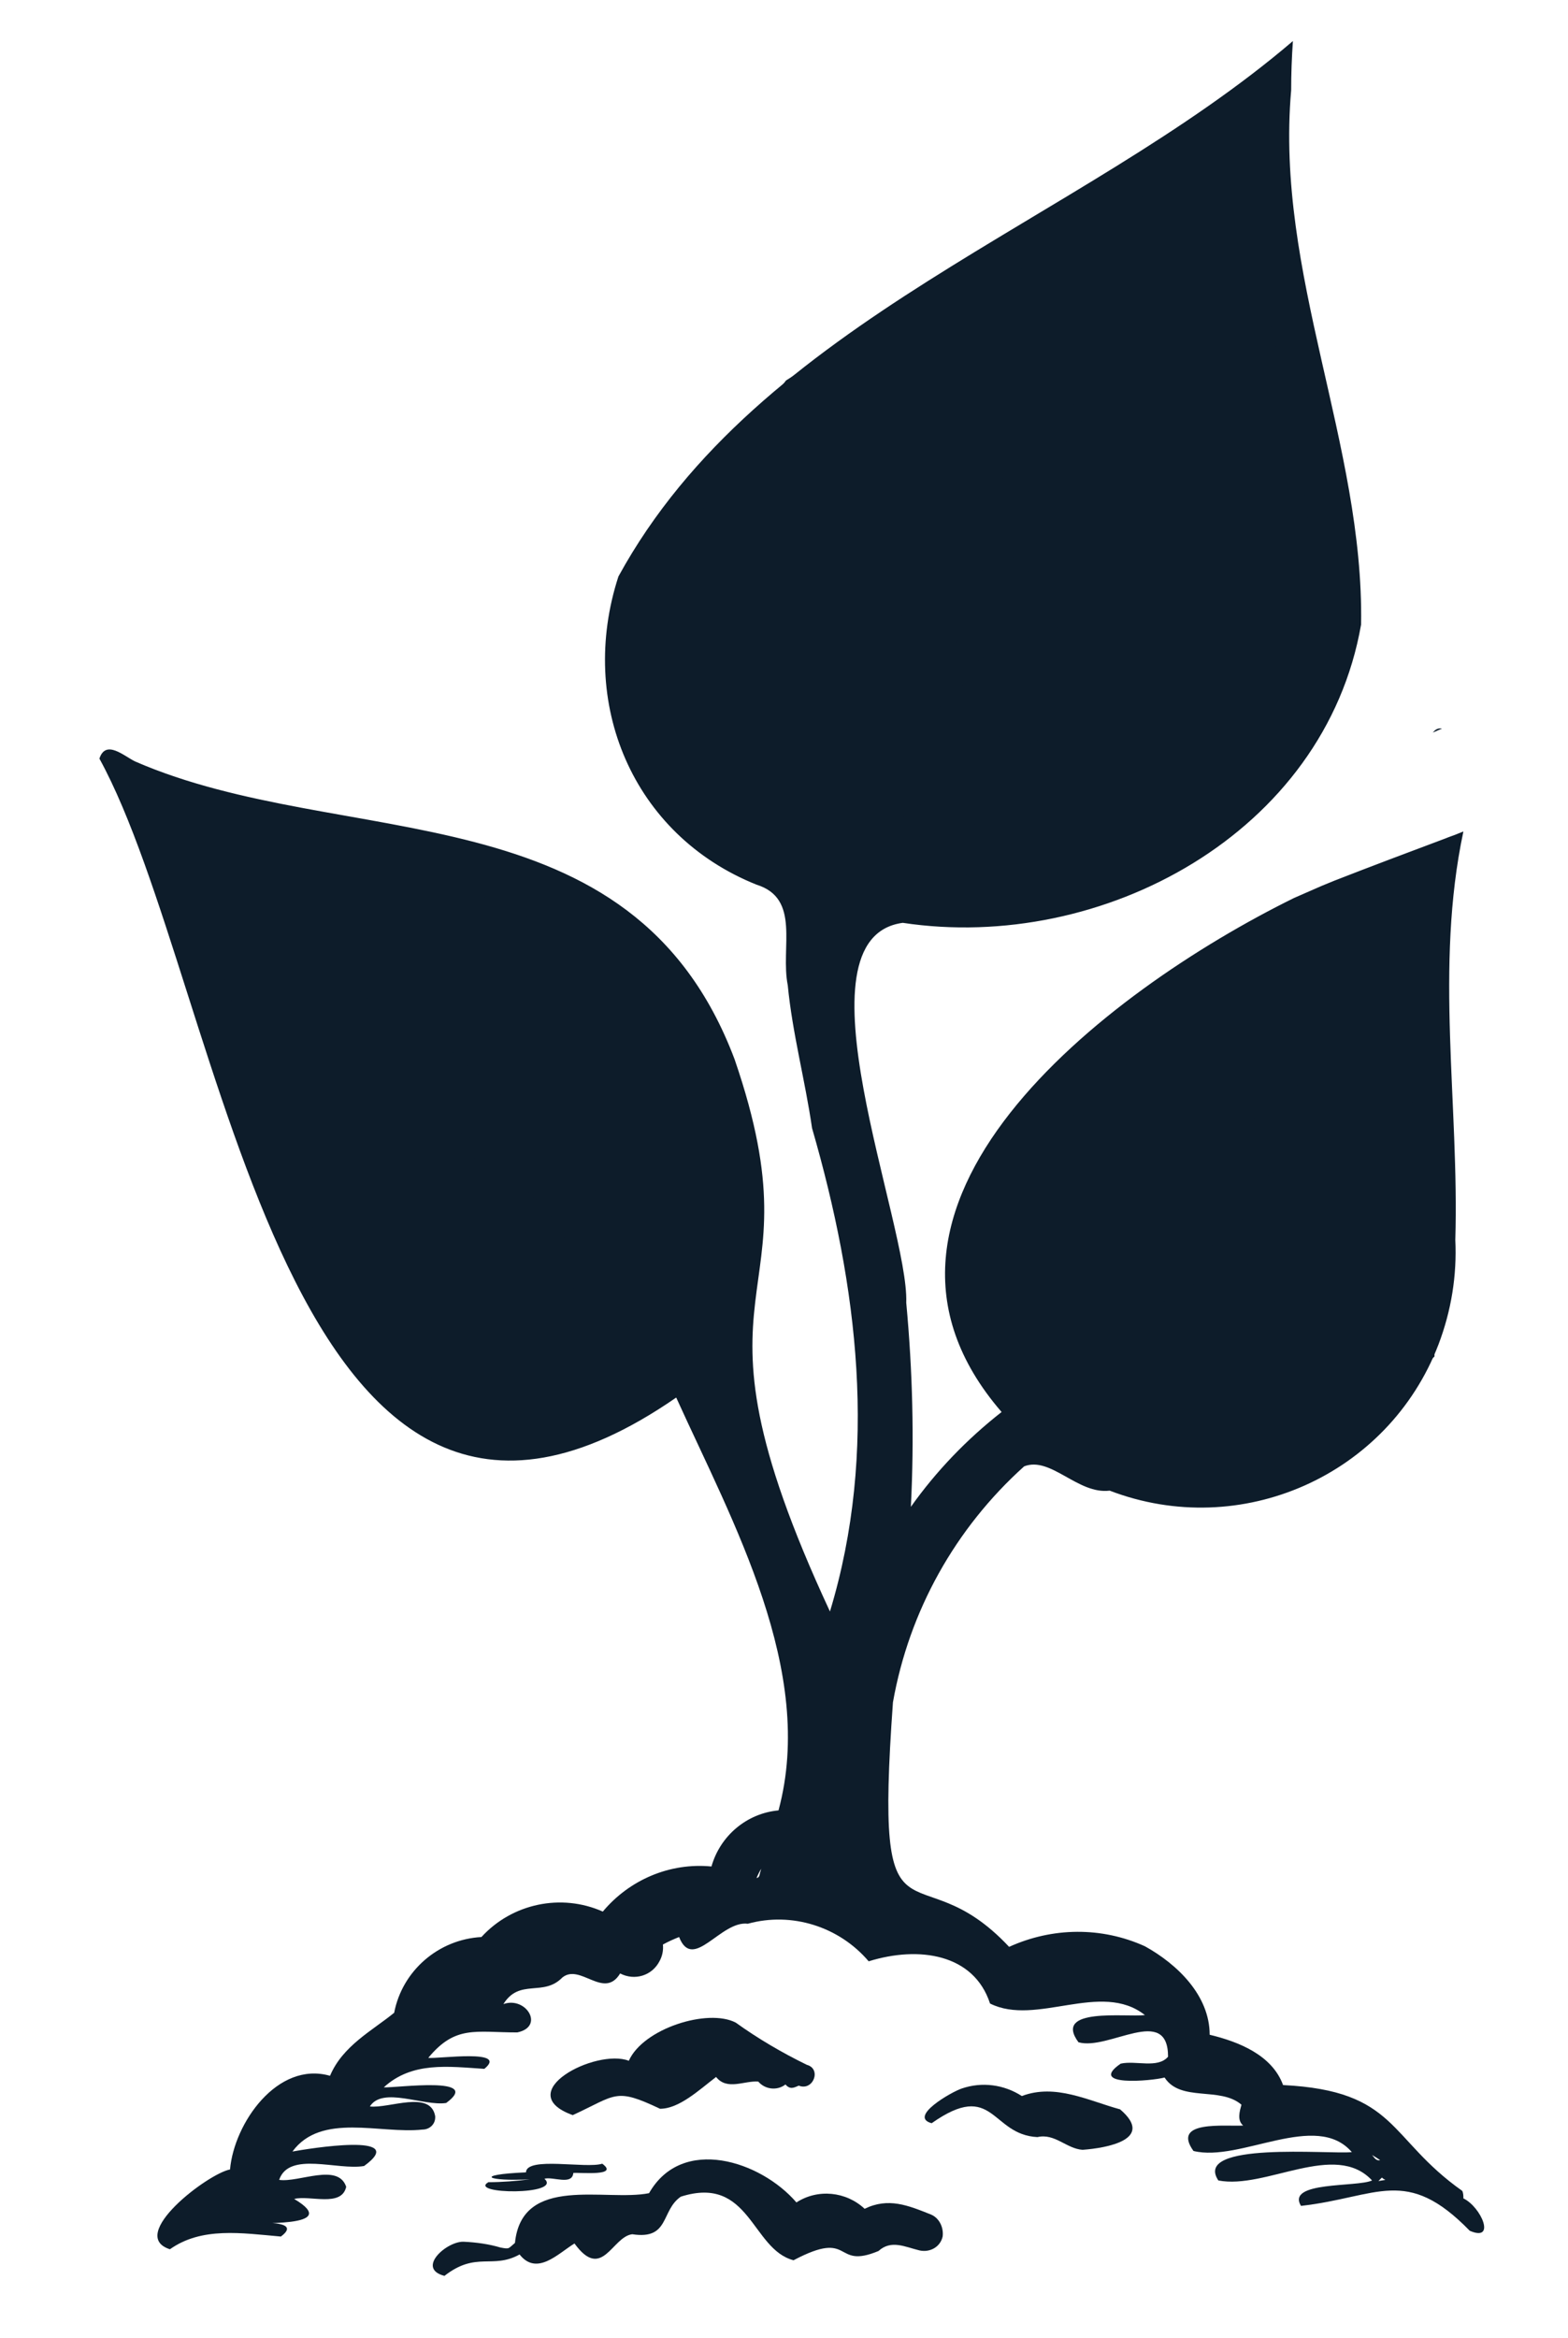 <?xml version="1.0" encoding="UTF-8"?>
<!-- Generator: Adobe Illustrator 27.2.0, SVG Export Plug-In . SVG Version: 6.00 Build 0)  -->
<svg xmlns="http://www.w3.org/2000/svg" xmlns:xlink="http://www.w3.org/1999/xlink" version="1.1" id="Layer_1" x="0px" y="0px" viewBox="0 0 271.3 404.3" style="enable-background:new 0 0 271.3 404.3;" xml:space="preserve">
<style type="text/css">
	.st0{fill:#0D1C2A;}
	.st1{clip-path:url(#SVGID_00000034770837745847072680000011234445411314681004_);}
</style>
<path id="Path_21443" class="st0" d="M146.3,153.2l-16.9-9l-18.6-18.9l2.8-30.5L136,65.8l57.3-36.2l21.7-13l5.5,15.5l3.4,30.6  l4.6,38.5l-6.8,32.9l-32.8,18.6l-19.7-0.4L146.3,153.2z"></path>
<path id="Path_21444" class="st0" d="M181,248.4l-10.8-16.6l4-19.3l8.4-24.7l31.4-21.7l34.4-15.8v15l-0.6,39.9l0.4,29.4l-24.7,22.6  l-29.1-3.5L181,248.4z"></path>
<path id="Path_21445" class="st0" d="M123,229.6l5.9-32.2l-12.8-31.3l-42-21.3L42.5,145l-23.2-11l17.6,34.6l11.7,45.2L74.9,247  l18.3,1.4L123,229.6z"></path>
<g id="Group_4621">
	<g>
		<defs>
			<rect id="SVGID_1_" x="17.1" y="7" width="239.7" height="386.6"></rect>
		</defs>
		<clipPath id="SVGID_00000053515864238577913500000018197345666880328335_">
			<use xlink:href="#SVGID_1_" style="overflow:visible;"></use>
		</clipPath>
		<g id="Group_4620" style="clip-path:url(#SVGID_00000053515864238577913500000018197345666880328335_);">
			<path id="Path_21446" class="st0" d="M253.2,380.2c0-0.4,0-0.9-0.2-1.3c-12.9-9.1-11.2-17.3-31-18.3c-1.9-5.2-7.7-7.5-12.7-8.7     c0-6.8-5.6-12.2-11.2-15.3c-7.5-3.4-16-3.3-23.5,0.1c-16.4-17.5-23.4,3.6-20.1-42.3c2.8-15.8,10.8-30.1,22.7-40.8     c4.6-1.8,9.3,4.9,14.8,4.2c22.7,8.7,48.2-2.6,56.9-25.3c2.2-5.8,3.2-11.9,2.9-18.1c0,0,0,0.1,0,0.1c0.7-23.5-3.6-47.2,1.4-70.7     l-1,0.4c-0.7,0.3-1.4,0.5-2.1,0.8c-6.4,2.4-12.8,4.8-19.2,7.3c-0.7,0.3-1.5,0.6-2.2,0.9c-1.6,0.7-3.2,1.4-4.8,2.1     c-32.9,16.2-81.3,53.4-50.6,88.9c-6,4.7-11.3,10.2-15.7,16.4c0.6-11.8,0.3-23.5-0.8-35.3c0.5-13.5-20-63.1-0.6-65.7     c34.5,5.2,73-15.5,79.3-51.6c0.5-31.2-14.9-60.6-12.1-92.4c0-2.8,0.1-5.6,0.3-8.5c-37.2,31.8-92.3,48-116.7,92.6     c-7.1,21.8,2.4,44.7,23.9,53.3c7.7,2.4,4.1,10.9,5.4,17.4c0.8,8.3,3,16.4,4.2,24.7c7.9,27.3,11.5,55.9,3.1,83.6     c-27.8-59.7-1.2-51-16.5-95.5c-17.8-47.2-67.6-35.8-103.7-51.5c-1.9-0.9-5.1-3.9-6.2-0.5C39,170.9,49,288.7,117,241.7     c9.8,21.6,24.2,47.3,17.7,71.4c-5.5,0.5-10.1,4.4-11.6,9.7c-7.2-0.7-14.2,2.3-18.8,7.8c-7.2-3.2-15.7-1.4-21,4.4     c-7.4,0.4-13.7,5.8-15.1,13.1c-3.8,3.1-8.9,5.7-11.1,10.9c-9.1-2.6-16.6,8.2-17.3,16.2c-3.8,0.7-17.9,11.4-10.4,13.8     c5.5-3.9,12.4-2.8,19.2-2.2c4.3-3.2-5.8-2.3-7.7-2.2c3.1-0.3,18.6,0.8,10-4.3c2.7-0.7,8.2,1.5,9-2.1c-1.4-4.2-8.2-0.7-11.6-1.2     c1.7-5,10.1-1.6,14.7-2.4c8.1-5.9-9.7-3-12.4-2.5c5-6.8,15.2-3,22.5-3.8c1.2,0,2.2-0.9,2.2-2.1c0-0.1,0-0.1,0-0.2     c-0.8-4.6-8-1.3-11.3-1.7c2.2-3.5,9.3,0,13.2-0.6c6.4-4.7-8.5-2.6-10.8-2.7c4.9-4.5,11.2-3.6,17.4-3.2c4.3-3.5-8-1.7-9.7-1.9     c4.7-5.7,8.2-4.4,15.4-4.4c4.8-1,1.5-6.3-2.4-4.9c2.8-4.5,6.9-1.2,10.2-4.6c3.1-2.5,7.2,3.9,10-0.7c2.5,1.3,5.5,0.4,6.8-2.1     c0.5-0.9,0.7-1.9,0.6-2.9c0.9-0.5,1.8-0.9,2.8-1.3c2.4,6.1,7.2-2.9,11.9-2.3c7.6-2.1,15.8,0.5,20.9,6.5c8.7-2.7,18.2-1.3,21,7.3     c8,4,19.2-4,26.8,2c-3.3,0.4-16-1.4-11.5,4.7c5.2,1.5,15.5-6.6,15.5,2.5c-1.8,2.1-5.6,0.6-8.2,1.2c-5.8,4,5.3,3,7.6,2.4     c2.8,4.3,9.6,1.5,13.3,4.7c-0.3,1.1-0.8,2.7,0.3,3.6c-3,0.2-12.5-1-8.6,4.4c8.1,2,21.2-7,27.4,0.2c-3.9,0.4-27.6-1.9-23.1,4.9     c8.2,1.6,20.2-6.9,26.6,0c-2.6,1.2-14.9,0.1-12.3,4.4c13.3-1.5,18.2-7,29.2,4.3C258.9,387.8,256.3,381.7,253.2,380.2      M238.8,373.6c-0.7,0.1-0.9-0.3-1.4-0.9C237.9,373,238.4,373.3,238.8,373.6 M215.4,30.6c2.7,32.6,23,70.3,1.7,100.9     c-13.1,13.4-38.7,26.8-56.9,17.3c2.7-2.5,9.9-2.6,11.3-5c-1.4-4.5-16.1,5.1-17-1c7.7-6.8,18.3-10.9,26.4-15.6     c-2.6-3.1-15.2,2.9-24,6.1c1.8-12.7,15.2-18.4,25.8-23.3c0.4,0,0.8-0.3,0.8-0.8c0-0.4-0.3-0.8-0.8-0.8l0,0c0,0-0.1,0-0.1,0     c-7.1,2.7-14,6-20.7,9.6c4.5-11.9,15.7-20.1,26.9-25.3c-1.3-5.1-14.9,4.6-17.7,6.7c0.5-1.1,1.1-2.2,1.6-3.3c-1,1-2.1,2-3.2,3v0     c-0.2,0.2-0.4,0.4-0.6,0.6c6.1-13,18.2-24.6,24.1-36.3c-25.2,21.9-47.7,51-52.4,85.7c-28.3-16.3-33.6-38.9-17.7-63.2     C143.8,59,190.5,43.6,215,20.7C214.9,24,215,27.3,215.4,30.6 M131.6,323.6c-0.2,0.5-0.1,1.1-0.7,1.2c0.2-0.5,0.5-1.1,0.8-1.6     L131.6,323.6 M244.8,153.6c-2,19.7,0.8,41.8-0.9,61.6c-2.4,32.9-30.9,42.9-58.2,29.5c-0.8-8.3,22.4-0.8,40.9-19.7     c-1.8-4.3-7.9,2.2-11.2,2.4c-6.4,1.9-12.9,3.3-19.5,3.9c6.7-12.1,20.9-10.1,30.6-17.9c-4.9-1.6-11.6,2.6-17.1,2.6     c3.5-7.1,17.2-7.4,20.2-14.5c-1.3-4.4-9.6,2.1-12.4,2.7c3.7-7.4,6.4-15.2,10-22.6c2.6-1.5-0.8-6.2-4.1,1.5     c-4.4,8.3-9.9,16.1-16.3,23.1c-10.3,10.3-18.8,22.2-28.6,32.9C157,197.1,214.5,169.1,244.8,153.6 M104.6,239.2     c-2.2,1-4.3,1.7-5,1.9c-16.5,5.4-30-3.1-38.8-16.7c-12.7-19.7-17.5-43.6-25.5-65.3c-2.5-7.5-5.9-14.6-10.1-21.3     c16.3,12.7,38.3,9.3,57.1,16.7c35.6,14,52,45,37.3,72.8c-17-24.9-38.9-46-64.4-62c12.7,9.7,21.4,23.1,32.6,34.3     c-5.2-1.5-14.7-8-19.1-6.3c9.9,6,23.5,9.5,29,21c-6.3-1.8-13.1-1.2-19-4.2c-0.5-0.3-1.2-0.1-1.5,0.4c-0.3,0.5-0.2,1.1,0.3,1.4     c11.3,6.3,25.6,10.5,33.9,20.8C113,234.9,108.5,237.4,104.6,239.2 M239.1,376.6c0.2,0.2,0.4,0.3,0.6,0.4l-1.2,0.2     C238.7,377,238.9,376.8,239.1,376.6"></path>
			<path id="Path_21447" class="st0" d="M161.1,383c-4-1.6-7.4-3-11.5-1c-3.2-3-8.1-3.5-11.8-1.1c-6.2-7.2-19.8-11.6-25.5-1.6     c-7.5,1.5-22-3.3-23.2,8.6c-1.2,1-0.9,1.1-2.5,0.8c-2-0.6-4.2-0.9-6.3-1c-2.9-0.2-8.4,4.6-3.4,5.9c5.5-4.3,8.3-1.1,13-3.7     c3,3.8,6.7-0.2,9.5-1.9c4.8,6.6,6.5-1.2,10-1.6c6.5,1,4.9-4.1,8.4-6.5c12-3.8,12.2,9.1,19.5,11c10.4-5.5,6.8,1.7,14.7-1.6     c2.2-2,4.6-0.7,7.1-0.1c1.8,0.4,3.6-0.6,4-2.4C163.3,385.2,162.5,383.6,161.1,383"></path>
			<path id="Path_21448" class="st0" d="M193.8,364.8c-5.5-1.5-11.2-4.5-17-2.3c-3.1-2-6.9-2.5-10.4-1.3c-1.8,0.6-9.3,4.9-5.2,6     c10.8-7.6,10.2,2,18.3,2.4c3-0.7,5,2,7.8,2.2C191.5,371.5,199.9,370,193.8,364.8"></path>
			<path id="Path_21449" class="st0" d="M99.1,365.8c7.6-3.5,7.3-4.8,15.1-1.1c3.3,0,6.7-3.2,9.7-5.5c1.9,2.4,4.9,0.6,7.3,0.8     c1.2,1.4,3.3,1.6,4.7,0.5c0.8,0.9,1.4,0.6,2.3,0.2c2.5,1,4-2.9,1.4-3.6c-4.3-2.1-8.4-4.5-12.3-7.3c-4.8-2.5-16,1-18.5,6.6     C103.1,354.2,88.3,361.9,99.1,365.8"></path>
			<path id="Path_21450" class="st0" d="M84.5,377.4c-3.6,2.1,12.9,2.3,9.7-0.6c1.5-0.4,4.8,1.2,5-1c1.3-0.1,8,0.6,5-1.6     c-2.8,0.9-13.1-1.3-13.2,1.5c-9.3,0.4-6.6,1.6,0.7,1.2C89.3,377.2,86.9,377.4,84.5,377.4"></path>
			<path id="Path_21451" class="st0" d="M248,126.6c0,0-0.1,0.1-0.1,0.1l1.6-0.7C248.9,125.9,248.4,126.1,248,126.6"></path>
			<path id="Path_21452" class="st0" d="M178.4,253.9l0.1-0.1L178.4,253.9l-0.2,0.1L178.4,253.9"></path>
		</g>
	</g>
</g>
</svg>
